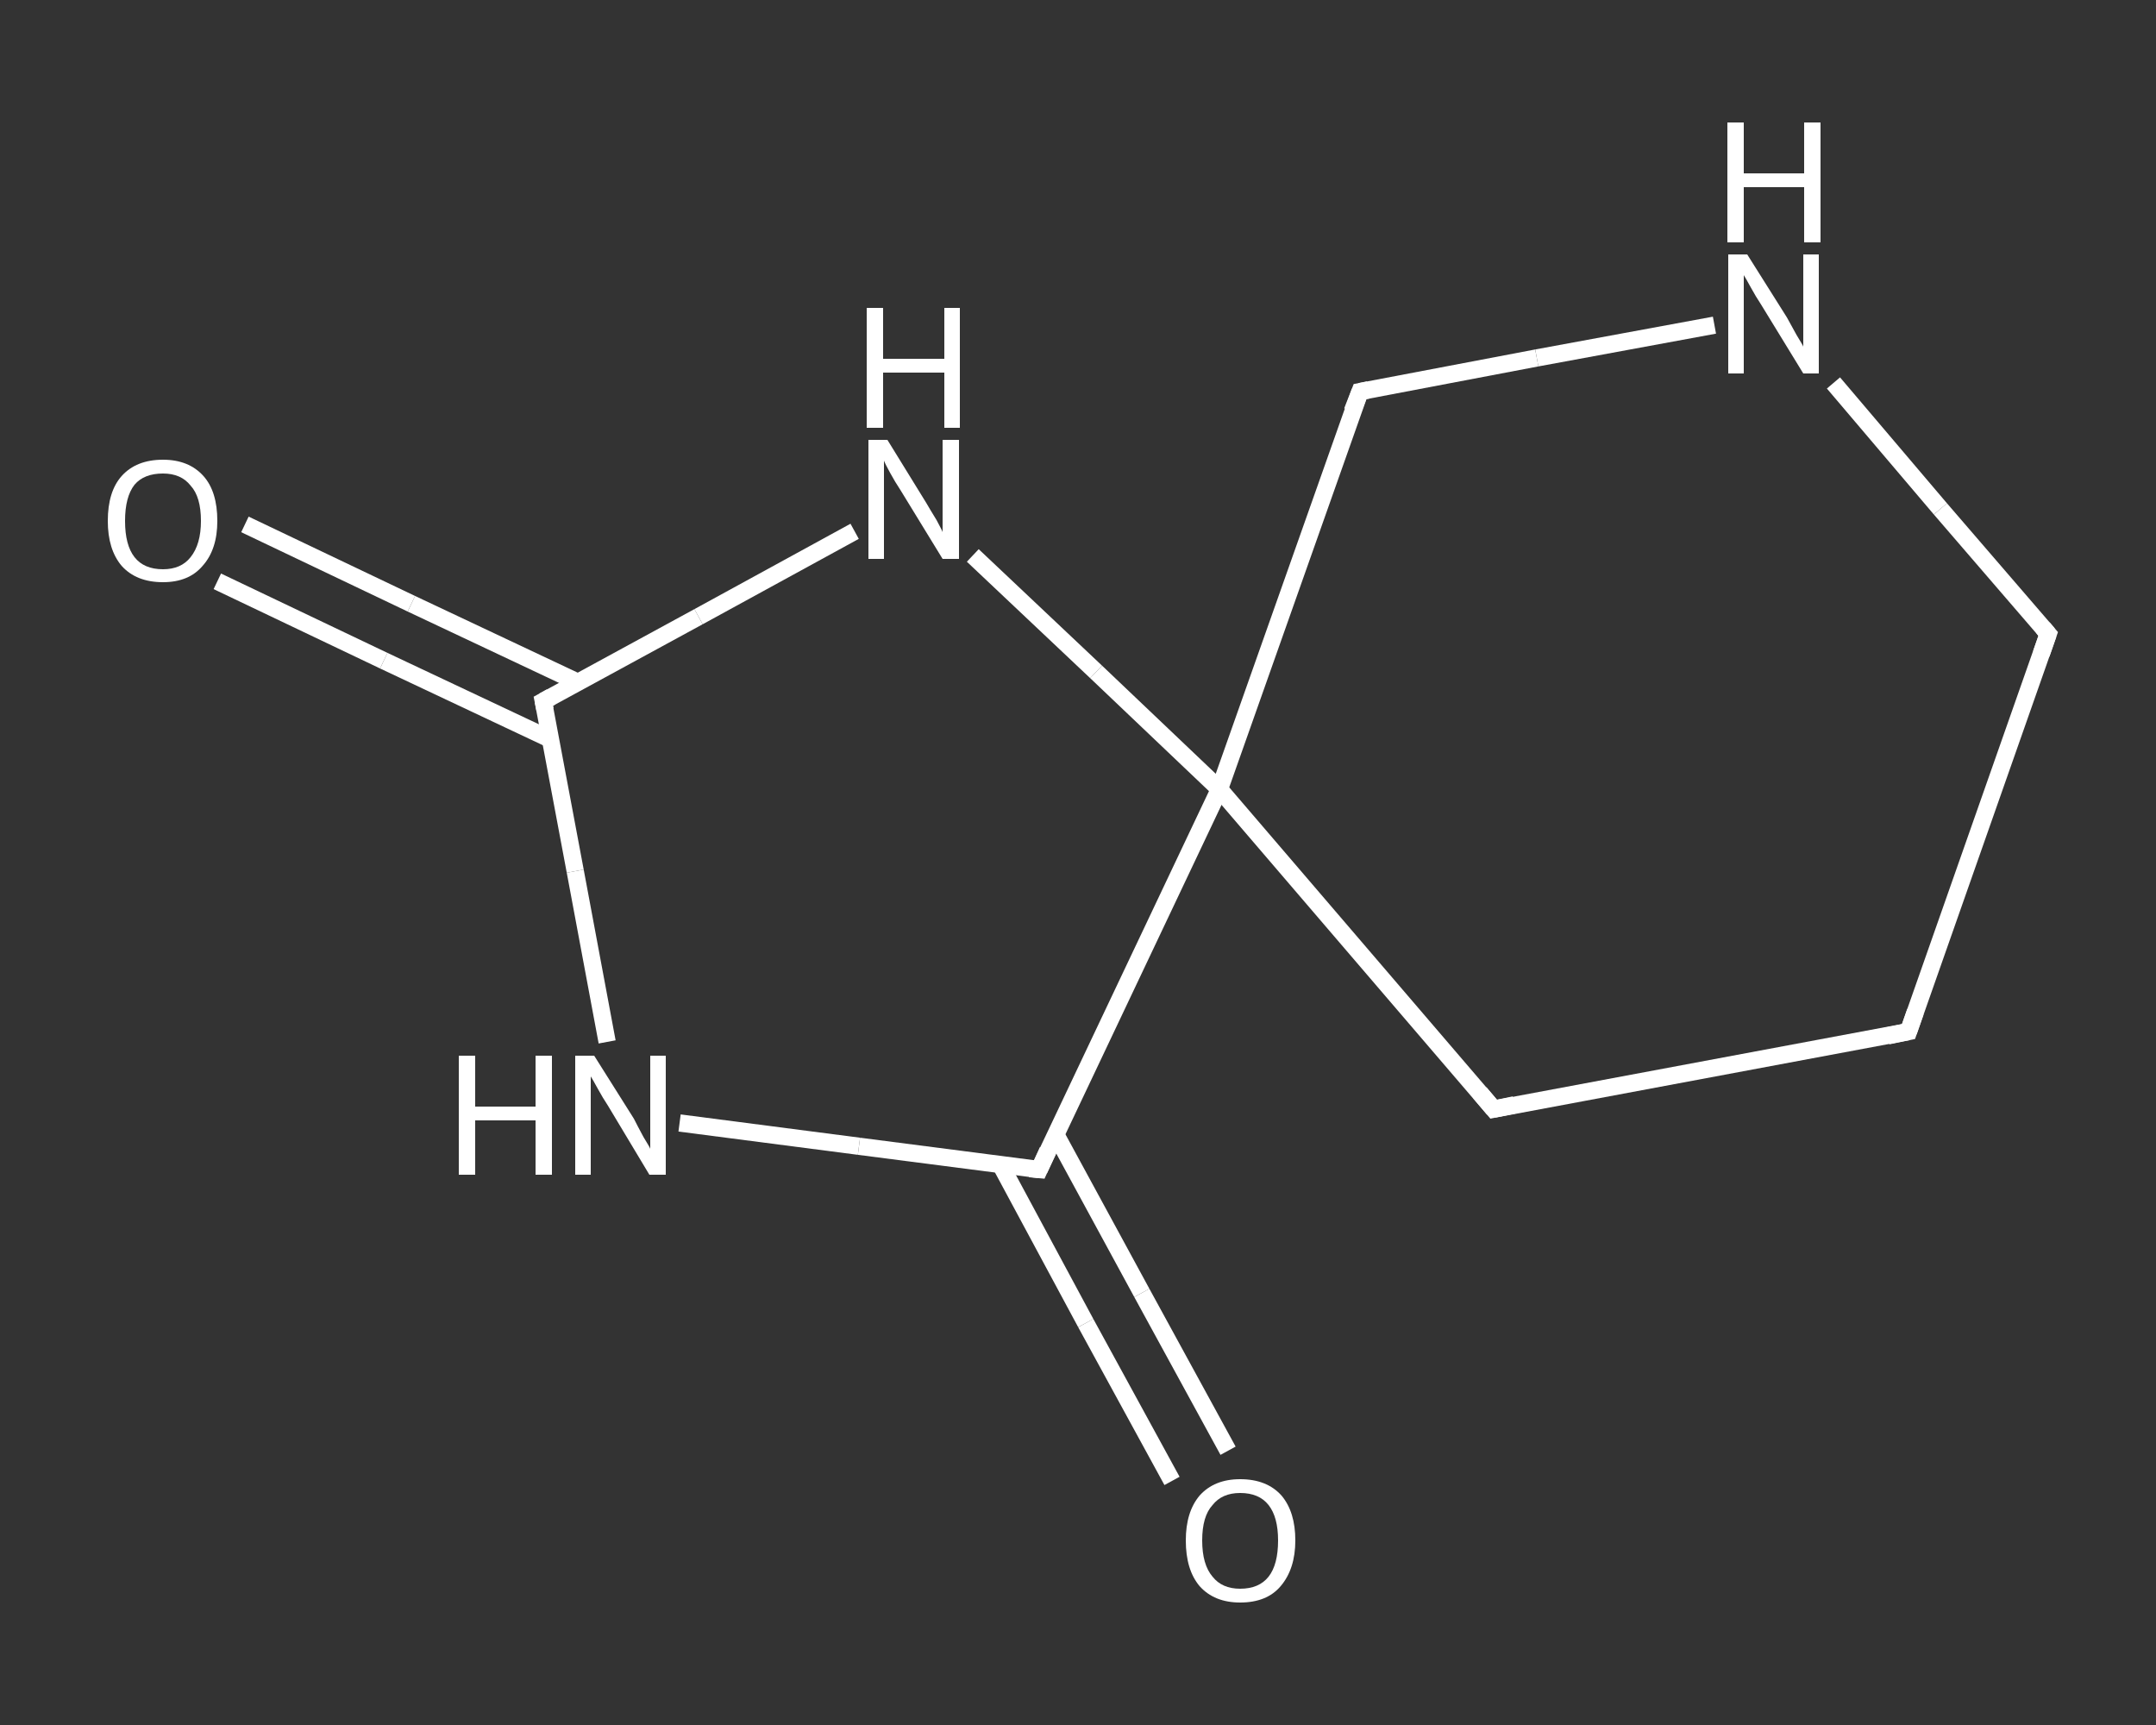 <?xml version='1.0' encoding='iso-8859-1'?>
<svg version='1.1' baseProfile='full'
              xmlns='http://www.w3.org/2000/svg'
                      xmlns:rdkit='http://www.rdkit.org/xml'
                      xmlns:xlink='http://www.w3.org/1999/xlink'
                  xml:space='preserve'
width='250px' height='200px' viewBox='0 0 250 200'>
<rect x="0" y="0" width="250" height="200" fill="#333333" stroke="none"/>
<!-- END OF HEADER -->
<rect style='opacity:1.0;fill:transparent;stroke:none' width='250.0' height='200.0' x='0.0' y='0.0'> </rect>
<path class='bond-0 atom-0 atom-1' d='M 28.4,60.8 L 47.7,70.0' style='fill:none;fill-rule:evenodd;stroke:#FFFFFF;stroke-width:2.0px;stroke-linecap:butt;stroke-linejoin:miter;stroke-opacity:1' />
<path class='bond-0 atom-0 atom-1' d='M 47.7,70.0 L 67.0,79.1' style='fill:none;fill-rule:evenodd;stroke:#FFFFFF;stroke-width:2.0px;stroke-linecap:butt;stroke-linejoin:miter;stroke-opacity:1' />
<path class='bond-0 atom-0 atom-1' d='M 25.2,67.4 L 44.5,76.6' style='fill:none;fill-rule:evenodd;stroke:#FFFFFF;stroke-width:2.0px;stroke-linecap:butt;stroke-linejoin:miter;stroke-opacity:1' />
<path class='bond-0 atom-0 atom-1' d='M 44.5,76.6 L 63.8,85.7' style='fill:none;fill-rule:evenodd;stroke:#FFFFFF;stroke-width:2.0px;stroke-linecap:butt;stroke-linejoin:miter;stroke-opacity:1' />
<path class='bond-1 atom-1 atom-2' d='M 63.0,81.3 L 66.7,101.0' style='fill:none;fill-rule:evenodd;stroke:#FFFFFF;stroke-width:2.0px;stroke-linecap:butt;stroke-linejoin:miter;stroke-opacity:1' />
<path class='bond-1 atom-1 atom-2' d='M 66.7,101.0 L 70.4,120.8' style='fill:none;fill-rule:evenodd;stroke:#FFFFFF;stroke-width:2.0px;stroke-linecap:butt;stroke-linejoin:miter;stroke-opacity:1' />
<path class='bond-2 atom-2 atom-3' d='M 78.8,130.2 L 99.6,132.9' style='fill:none;fill-rule:evenodd;stroke:#FFFFFF;stroke-width:2.0px;stroke-linecap:butt;stroke-linejoin:miter;stroke-opacity:1' />
<path class='bond-2 atom-2 atom-3' d='M 99.6,132.9 L 120.5,135.6' style='fill:none;fill-rule:evenodd;stroke:#FFFFFF;stroke-width:2.0px;stroke-linecap:butt;stroke-linejoin:miter;stroke-opacity:1' />
<path class='bond-3 atom-3 atom-4' d='M 116.0,135.0 L 125.9,153.4' style='fill:none;fill-rule:evenodd;stroke:#FFFFFF;stroke-width:2.0px;stroke-linecap:butt;stroke-linejoin:miter;stroke-opacity:1' />
<path class='bond-3 atom-3 atom-4' d='M 125.9,153.4 L 135.9,171.7' style='fill:none;fill-rule:evenodd;stroke:#FFFFFF;stroke-width:2.0px;stroke-linecap:butt;stroke-linejoin:miter;stroke-opacity:1' />
<path class='bond-3 atom-3 atom-4' d='M 122.4,131.5 L 132.4,149.9' style='fill:none;fill-rule:evenodd;stroke:#FFFFFF;stroke-width:2.0px;stroke-linecap:butt;stroke-linejoin:miter;stroke-opacity:1' />
<path class='bond-3 atom-3 atom-4' d='M 132.4,149.9 L 142.4,168.2' style='fill:none;fill-rule:evenodd;stroke:#FFFFFF;stroke-width:2.0px;stroke-linecap:butt;stroke-linejoin:miter;stroke-opacity:1' />
<path class='bond-4 atom-3 atom-5' d='M 120.5,135.6 L 141.4,91.5' style='fill:none;fill-rule:evenodd;stroke:#FFFFFF;stroke-width:2.0px;stroke-linecap:butt;stroke-linejoin:miter;stroke-opacity:1' />
<path class='bond-5 atom-5 atom-6' d='M 141.4,91.5 L 173.2,128.6' style='fill:none;fill-rule:evenodd;stroke:#FFFFFF;stroke-width:2.0px;stroke-linecap:butt;stroke-linejoin:miter;stroke-opacity:1' />
<path class='bond-6 atom-6 atom-7' d='M 173.2,128.6 L 221.3,119.6' style='fill:none;fill-rule:evenodd;stroke:#FFFFFF;stroke-width:2.0px;stroke-linecap:butt;stroke-linejoin:miter;stroke-opacity:1' />
<path class='bond-7 atom-7 atom-8' d='M 221.3,119.6 L 237.5,73.5' style='fill:none;fill-rule:evenodd;stroke:#FFFFFF;stroke-width:2.0px;stroke-linecap:butt;stroke-linejoin:miter;stroke-opacity:1' />
<path class='bond-8 atom-8 atom-9' d='M 237.5,73.5 L 225.0,59.0' style='fill:none;fill-rule:evenodd;stroke:#FFFFFF;stroke-width:2.0px;stroke-linecap:butt;stroke-linejoin:miter;stroke-opacity:1' />
<path class='bond-8 atom-8 atom-9' d='M 225.0,59.0 L 212.6,44.4' style='fill:none;fill-rule:evenodd;stroke:#FFFFFF;stroke-width:2.0px;stroke-linecap:butt;stroke-linejoin:miter;stroke-opacity:1' />
<path class='bond-9 atom-9 atom-10' d='M 198.8,37.7 L 178.2,41.5' style='fill:none;fill-rule:evenodd;stroke:#FFFFFF;stroke-width:2.0px;stroke-linecap:butt;stroke-linejoin:miter;stroke-opacity:1' />
<path class='bond-9 atom-9 atom-10' d='M 178.2,41.5 L 157.7,45.4' style='fill:none;fill-rule:evenodd;stroke:#FFFFFF;stroke-width:2.0px;stroke-linecap:butt;stroke-linejoin:miter;stroke-opacity:1' />
<path class='bond-10 atom-5 atom-11' d='M 141.4,91.5 L 127.1,77.9' style='fill:none;fill-rule:evenodd;stroke:#FFFFFF;stroke-width:2.0px;stroke-linecap:butt;stroke-linejoin:miter;stroke-opacity:1' />
<path class='bond-10 atom-5 atom-11' d='M 127.1,77.9 L 112.8,64.4' style='fill:none;fill-rule:evenodd;stroke:#FFFFFF;stroke-width:2.0px;stroke-linecap:butt;stroke-linejoin:miter;stroke-opacity:1' />
<path class='bond-11 atom-11 atom-1' d='M 99.1,61.6 L 81.0,71.5' style='fill:none;fill-rule:evenodd;stroke:#FFFFFF;stroke-width:2.0px;stroke-linecap:butt;stroke-linejoin:miter;stroke-opacity:1' />
<path class='bond-11 atom-11 atom-1' d='M 81.0,71.5 L 63.0,81.3' style='fill:none;fill-rule:evenodd;stroke:#FFFFFF;stroke-width:2.0px;stroke-linecap:butt;stroke-linejoin:miter;stroke-opacity:1' />
<path class='bond-12 atom-10 atom-5' d='M 157.7,45.4 L 141.4,91.5' style='fill:none;fill-rule:evenodd;stroke:#FFFFFF;stroke-width:2.0px;stroke-linecap:butt;stroke-linejoin:miter;stroke-opacity:1' />
<path d='M 63.2,82.3 L 63.0,81.3 L 63.9,80.8' style='fill:none;stroke:#FFFFFF;stroke-width:2.0px;stroke-linecap:butt;stroke-linejoin:miter;stroke-opacity:1;' />
<path d='M 119.4,135.5 L 120.5,135.6 L 121.5,133.4' style='fill:none;stroke:#FFFFFF;stroke-width:2.0px;stroke-linecap:butt;stroke-linejoin:miter;stroke-opacity:1;' />
<path d='M 171.6,126.7 L 173.2,128.6 L 175.6,128.1' style='fill:none;stroke:#FFFFFF;stroke-width:2.0px;stroke-linecap:butt;stroke-linejoin:miter;stroke-opacity:1;' />
<path d='M 218.9,120.1 L 221.3,119.6 L 222.1,117.3' style='fill:none;stroke:#FFFFFF;stroke-width:2.0px;stroke-linecap:butt;stroke-linejoin:miter;stroke-opacity:1;' />
<path d='M 236.7,75.8 L 237.5,73.5 L 236.9,72.8' style='fill:none;stroke:#FFFFFF;stroke-width:2.0px;stroke-linecap:butt;stroke-linejoin:miter;stroke-opacity:1;' />
<path d='M 158.7,45.2 L 157.7,45.4 L 156.8,47.7' style='fill:none;stroke:#FFFFFF;stroke-width:2.0px;stroke-linecap:butt;stroke-linejoin:miter;stroke-opacity:1;' />
<path class='atom-0' d='M 12.5 60.4
Q 12.5 57.0, 14.1 55.2
Q 15.8 53.3, 18.9 53.3
Q 21.9 53.3, 23.6 55.2
Q 25.2 57.0, 25.2 60.4
Q 25.2 63.7, 23.5 65.6
Q 21.9 67.5, 18.9 67.5
Q 15.8 67.5, 14.1 65.6
Q 12.5 63.7, 12.5 60.4
M 18.9 66.0
Q 21.0 66.0, 22.1 64.6
Q 23.3 63.1, 23.3 60.4
Q 23.3 57.6, 22.1 56.3
Q 21.0 54.9, 18.9 54.9
Q 16.7 54.9, 15.6 56.2
Q 14.5 57.6, 14.5 60.4
Q 14.5 63.2, 15.6 64.6
Q 16.7 66.0, 18.9 66.0
' fill='#FFFFFF'/>
<path class='atom-2' d='M 53.2 122.4
L 55.1 122.4
L 55.1 128.3
L 62.1 128.3
L 62.1 122.4
L 64.0 122.4
L 64.0 136.2
L 62.1 136.2
L 62.1 129.9
L 55.1 129.9
L 55.1 136.2
L 53.2 136.2
L 53.2 122.4
' fill='#FFFFFF'/>
<path class='atom-2' d='M 68.9 122.4
L 73.5 129.7
Q 73.9 130.5, 74.6 131.8
Q 75.4 133.1, 75.4 133.2
L 75.4 122.4
L 77.2 122.4
L 77.2 136.2
L 75.3 136.2
L 70.5 128.2
Q 69.9 127.3, 69.3 126.2
Q 68.7 125.1, 68.5 124.8
L 68.5 136.2
L 66.7 136.2
L 66.7 122.4
L 68.9 122.4
' fill='#FFFFFF'/>
<path class='atom-4' d='M 137.5 178.6
Q 137.5 175.3, 139.1 173.4
Q 140.8 171.5, 143.8 171.5
Q 146.9 171.5, 148.6 173.4
Q 150.2 175.3, 150.2 178.6
Q 150.2 181.9, 148.5 183.9
Q 146.9 185.8, 143.8 185.8
Q 140.8 185.8, 139.1 183.9
Q 137.5 182.0, 137.5 178.6
M 143.8 184.2
Q 146.0 184.2, 147.1 182.8
Q 148.2 181.4, 148.2 178.6
Q 148.2 175.9, 147.1 174.5
Q 146.0 173.1, 143.8 173.1
Q 141.7 173.1, 140.6 174.5
Q 139.4 175.8, 139.4 178.6
Q 139.4 181.4, 140.6 182.8
Q 141.7 184.2, 143.8 184.2
' fill='#FFFFFF'/>
<path class='atom-9' d='M 202.6 29.5
L 207.2 36.8
Q 207.6 37.5, 208.3 38.8
Q 209.1 40.1, 209.1 40.2
L 209.1 29.5
L 210.9 29.5
L 210.9 43.3
L 209.1 43.3
L 204.2 35.3
Q 203.6 34.4, 203.0 33.3
Q 202.4 32.2, 202.2 31.9
L 202.2 43.3
L 200.4 43.3
L 200.4 29.5
L 202.6 29.5
' fill='#FFFFFF'/>
<path class='atom-9' d='M 200.3 14.2
L 202.2 14.2
L 202.2 20.1
L 209.2 20.1
L 209.2 14.2
L 211.1 14.2
L 211.1 28.1
L 209.2 28.1
L 209.2 21.7
L 202.2 21.7
L 202.2 28.1
L 200.3 28.1
L 200.3 14.2
' fill='#FFFFFF'/>
<path class='atom-11' d='M 102.9 51.0
L 107.4 58.3
Q 107.8 59.0, 108.6 60.3
Q 109.3 61.6, 109.3 61.7
L 109.3 51.0
L 111.2 51.0
L 111.2 64.8
L 109.3 64.8
L 104.4 56.8
Q 103.8 55.9, 103.2 54.8
Q 102.6 53.7, 102.5 53.4
L 102.5 64.8
L 100.7 64.8
L 100.7 51.0
L 102.9 51.0
' fill='#FFFFFF'/>
<path class='atom-11' d='M 100.5 35.7
L 102.4 35.7
L 102.4 41.6
L 109.5 41.6
L 109.5 35.7
L 111.3 35.7
L 111.3 49.6
L 109.5 49.6
L 109.5 43.2
L 102.4 43.2
L 102.4 49.6
L 100.5 49.6
L 100.5 35.7
' fill='#FFFFFF'/>
</svg>
